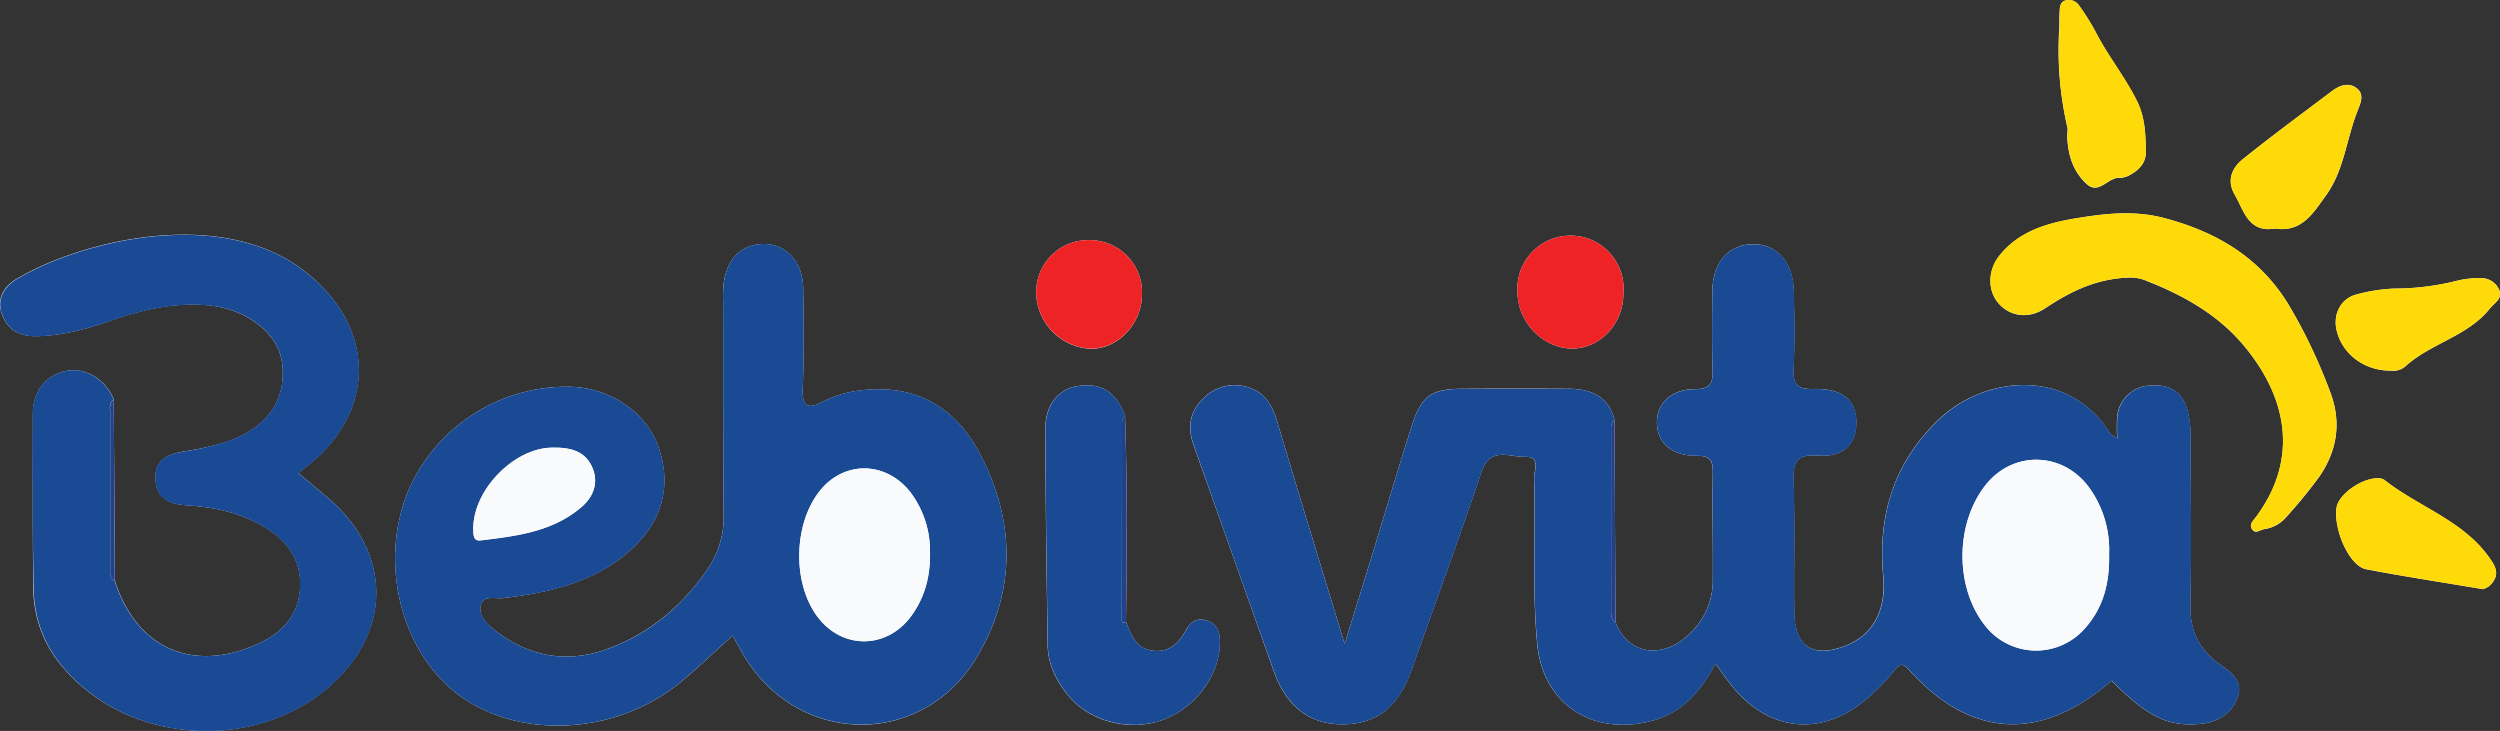 <svg xmlns="http://www.w3.org/2000/svg" viewBox="0 0 611.8 178.87"><rect x="0" y="0" width="611.8" height="178.87" fill="#333333" stroke="none"/><g id="Layer_2" data-name="Layer 2"><g id="Layer_1-2" data-name="Layer 1"><path d="M275.55,152.19c.23-16.85.34-33.69-.24-50.54-2.37-5.93-6.05-8.15-11.79-7.14-4.66.82-7.75,4.67-7.73,10.63.06,17.53.33,35.05.57,52.58.07,4.82,2.12,8.95,5.14,12.59,5.28,6.38,15.08,8.81,23.11,5.84s13.87-11,13.91-18.8c0-2.51-.47-4.58-3.18-5.48-2.33-.77-3.94.28-5,2.15-1.8,3.25-4,5.66-8.15,5.23C277.9,158.8,276.86,155.39,275.55,152.19ZM27.82,97.66c-2.14-5-7-7.83-11.68-6.87-4.86,1-8.09,5-8.1,10.43,0,14.41-.1,28.81.12,43.21a29.53,29.53,0,0,0,7.7,19.39c16,18.38,46.7,20.22,65.05,3.89,15-13.36,14.86-32.44-.35-45.59C78.13,120,75.64,118,73,115.76c.71-.57,1.09-.89,1.48-1.19C92.74,100.78,92,79.11,73.55,65.63c-20.31-14.8-53.48-6.84-69.46,2.6C1,70.05-1,73.07.54,77.09S5.3,82.4,9.27,82.27c6.36-.21,12.43-1.88,18.39-4,7.58-2.62,15.28-4.32,23.4-3.56C60.31,75.63,68,81.49,69,88.6c1.25,9-3.33,15.93-13.26,19.44a66.59,66.59,0,0,1-10.63,2.41c-3.9.69-7.19,1.86-7.05,6.66s3.28,6.25,7.63,6.54c7.17.47,14.08,2,20.21,6.06,5.11,3.41,7.88,8.08,7.54,14.17-.35,6.37-4,10.66-9.66,13.37-16.09,7.66-30.21,1.72-35.63-15Zm367.54,54.57-.28-49.58c-1.55-5.83-5.94-7.49-11.33-7.52q-12.74-.07-25.45,0c-8.15,0-10.47,1.65-12.95,9.5-3.42,10.83-6.66,21.73-10,32.59-1.94,6.35-3.92,12.69-6.29,20.35-5.81-19.11-11.25-36.73-16.5-54.41-1.11-3.73-2.83-6.84-6.51-8.18a10.69,10.69,0,0,0-11.54,2.48c-3.34,3.18-4,7.07-2.46,11.37q9.84,27.72,19.66,55.43c3.1,8.67,8.78,13,16.72,13,8.44,0,13.74-4.19,17-13.3,5.72-16.15,11.65-32.23,17.11-48.46,2.15-6.37,7-3.56,10.69-3.7,3.93-.14,2.11,3.44,2.17,5.29.44,13.56-.53,27.18.8,40.7,1.43,14.61,13.68,22.39,27.92,18.64,7.63-2,12.09-7.32,15.67-14,1.54,2.09,2.75,3.87,4.1,5.52,9.05,11.11,21.73,12.41,32.73,3.24a52.32,52.32,0,0,0,6.95-7.09c1.39-1.69,1.95-2,3.59-.16,15.19,16.82,32.25,17.68,49.58,2.64,8.69,8.73,13.6,11.22,21.36,10.6,4.47-.36,8.1-2.42,9.55-6.76,1.31-3.93-1.87-6-4.56-7.93-4.94-3.57-7.21-8.14-7.08-14.4.29-13.58.09-27.16.06-40.75a25.37,25.37,0,0,0-.74-6.86c-1.28-4.65-4.3-6.41-8.87-6.14A8.44,8.44,0,0,0,518.1,102a47.07,47.07,0,0,0,0,5.23c-1-.6-1.47-.76-1.69-1.1-10.05-16.26-30.88-14.52-42.58-2.89-10.45,10.39-14.32,23.14-13,37.54.81,8.52-2.41,14.75-9.6,17.39-7.65,2.81-12,0-12.14-8.16-.16-10.76.21-21.54-.2-32.29-.19-4.92,1-6.64,6.16-6.24,6.24.48,9.56-3.15,9.2-8.85-.31-4.9-3.7-7.62-10.36-7.44-3.85.1-5.19-.91-5-4.9.35-6.44.24-12.92.05-19.37-.2-6.94-4.27-11.26-10.08-11.16s-9.75,4.51-9.81,11.36c0,6.46-.15,12.92.05,19.38.1,3.19-.47,4.71-4.24,4.72-5.84,0-9.37,3.43-9.38,8.12,0,5,3.57,8.22,9.67,8.19,3.05,0,4,.88,4,3.94-.15,8.94.08,17.89,0,26.83a17.71,17.71,0,0,1-5,12.12C407.45,161.59,398.35,160.48,395.36,152.23ZM179.3,155.55c.84,1.52,1.54,2.82,2.28,4.11,13.16,23.16,44.35,23.74,57.74.72,9.33-16,9.12-32.82.55-49.19-6-11.49-15.61-17.19-29-15.69a27.06,27.06,0,0,0-9.46,2.79c-4.36,2.24-5.12.74-4.95-3.55.3-8.1.23-16.22.09-24.33-.11-6.07-3.88-10.37-8.93-10.66-5.73-.34-9.64,3.17-10.52,9.56a31.52,31.52,0,0,0-.15,4.46c0,17.39,0,34.77.14,52.16A22.3,22.3,0,0,1,173.33,139c-6.19,9.18-14.38,16.09-24.82,19.86-10.13,3.67-19.6,1.7-28-5.07-1.83-1.48-3.62-3.64-2.76-6,.78-2.14,3.5-1.21,5.38-1.43,11.52-1.37,22.64-3.92,31.44-12,7.32-6.76,9.88-15.16,6.63-24.77-2.94-8.67-11.76-14.61-21.53-14.94A42.24,42.24,0,0,0,99.9,120.14c-6.69,16.12-2.63,36.29,9.59,47.63,14.32,13.29,40,13.06,56.82-.64C170.67,163.58,174.72,159.65,179.3,155.55ZM521.4,67.92a9.79,9.79,0,0,1,4.05.88c8.92,3.5,17.23,8.2,23.41,15.48,10.45,12.3,14.23,27.59,3.1,42.43-.6.8-1.48,1.55-.94,2.61.82,1.59,2.06.32,3.06.19a8.72,8.72,0,0,0,5.52-3.08,121.83,121.83,0,0,0,7.86-9.6c4.46-6.32,5.59-13.38,2.88-20.63a131.41,131.41,0,0,0-9.9-21c-7.08-12-17.84-18.42-31-21.87-7-1.83-13.95-1.11-20.69,0-7.22,1.15-14.66,3.05-19.59,9.44-2.7,3.49-2.75,8.32-.14,11.39,2.83,3.35,7.45,3.94,11.4,1.34C506.55,71.41,513,68.1,521.4,67.92Zm86.21,76.26a4.28,4.28,0,0,0,2.57-1.92c1.06-1.57.78-3-.21-4.59-6.3-10-17.79-13.33-26.51-20.23a3.08,3.08,0,0,0-1.91-.37c-4.08.19-9.34,4.12-9.76,7.23-.74,5.44,3.15,14.15,7.18,15C588.06,141.05,597.24,142.42,607.61,144.18ZM556.79,55.93c6.55,1,9.36-3.9,12.41-8.08,4.47-6.13,5-13.84,7.74-20.7.68-1.72,1.8-4-.17-5.54s-4.13-.78-6,.62c-7.37,5.57-14.82,11-22,16.81-2.56,2.06-3.85,5.17-1.95,8.46C549.12,51.45,550.14,57.05,556.79,55.93ZM506,31.45c0,.66-.13,1.32-.11,2,.16,4.44,1.43,8.55,4.74,11.57,3,2.78,5.24-1.69,8.12-1.5a4.75,4.75,0,0,0,2.38-.64c2.32-1.22,4-3,4-5.77-.09-4.26-.18-8.4-2.23-12.47-3-5.91-7.12-11.06-10.14-16.92a52.81,52.81,0,0,0-3.93-6.25A3,3,0,0,0,505.33.16C504,.61,504.09,2,504,3.11c-.06,1.32,0,2.64-.08,4A83.3,83.3,0,0,0,506,31.45ZM585,90.7a4.57,4.57,0,0,0,3.77-1.16c6.21-5.58,15.09-7.23,20.52-14,1.12-1.4,3.1-2.35,2.38-4.4a4.75,4.75,0,0,0-4.71-3.06,22.31,22.31,0,0,0-5.88.68,63.24,63.24,0,0,1-15.19,1.87,41.46,41.46,0,0,0-9.25,1.45c-3.86,1-5.79,4.92-4.79,8.89C573.26,86.66,578.53,90.7,585,90.7ZM397.28,71.82a13,13,0,1,0-25.91-.16c.1,7.35,6.48,13.76,13.56,13.64C391.75,85.18,397.31,79.12,397.28,71.82ZM266.66,58.76a12.76,12.76,0,0,0-13.09,12.59,14,14,0,0,0,13.24,14c6.69.15,12.57-6,12.66-13.17A12.83,12.83,0,0,0,266.66,58.76Z" style="fill:#fdfdfe"/><path d="M395.36,152.23c3,8.25,12.09,9.36,18.8,2.21a17.71,17.71,0,0,0,5-12.12c.11-8.94-.12-17.89,0-26.83.06-3.06-.92-4-4-3.94-6.1,0-9.67-3.22-9.67-8.19,0-4.69,3.54-8.11,9.38-8.12,3.77,0,4.34-1.53,4.24-4.72-.2-6.46-.1-12.92-.05-19.38.06-6.85,3.9-11.26,9.81-11.36S438.78,64,439,70.94c.19,6.45.3,12.93-.05,19.37-.22,4,1.12,5,5,4.9,6.66-.18,10.05,2.54,10.36,7.44.36,5.7-3,9.33-9.2,8.85-5.2-.4-6.35,1.32-6.16,6.24.41,10.75,0,21.53.2,32.29.13,8.15,4.49,11,12.14,8.16,7.19-2.64,10.41-8.87,9.6-17.39-1.36-14.4,2.51-27.15,13-37.54,11.7-11.63,32.53-13.37,42.58,2.89.22.34.74.5,1.69,1.1a47.07,47.07,0,0,1,0-5.23,8.44,8.44,0,0,1,8.34-7.68c4.57-.27,7.59,1.49,8.87,6.14a25.37,25.37,0,0,1,.74,6.86c0,13.59.23,27.17-.06,40.75-.13,6.26,2.14,10.83,7.08,14.4,2.69,1.95,5.87,4,4.56,7.93-1.45,4.34-5.08,6.4-9.55,6.76-7.76.62-12.67-1.87-21.36-10.6-17.33,15-34.39,14.18-49.58-2.64-1.64-1.81-2.2-1.53-3.59.16a52.32,52.32,0,0,1-6.95,7.09c-11,9.17-23.68,7.87-32.73-3.24-1.35-1.65-2.56-3.43-4.1-5.52-3.58,6.7-8,12-15.67,14-14.24,3.75-26.49-4-27.92-18.64-1.33-13.52-.36-27.14-.8-40.7-.06-1.85,1.76-5.43-2.17-5.29-3.74.14-8.54-2.67-10.69,3.7-5.46,16.23-11.39,32.31-17.11,48.46-3.24,9.11-8.54,13.28-17,13.3-7.94,0-13.62-4.36-16.72-13q-9.87-27.7-19.66-55.43c-1.53-4.3-.88-8.19,2.46-11.37A10.69,10.69,0,0,1,306.05,95c3.68,1.34,5.4,4.45,6.51,8.18,5.25,17.68,10.69,35.3,16.5,54.41,2.37-7.66,4.35-14,6.29-20.35,3.34-10.86,6.58-21.76,10-32.59,2.48-7.85,4.8-9.47,12.95-9.5q12.72,0,25.45,0c5.39,0,9.78,1.69,11.33,7.52a3.46,3.46,0,0,0-.81,2.77v43.72C394.27,150.29,394.15,151.49,395.36,152.23Zm120.78-16.67a26,26,0,0,0-4.35-15.47c-6.2-9.46-18.78-10.16-25.74-1.56-7.49,9.28-7.74,24.76-.55,34.19a15.83,15.83,0,0,0,24.64,1.14C514.71,148.82,516.3,142.7,516.14,135.56Z" style="fill:#1b4a95"/><path d="M179.3,155.55c-4.58,4.1-8.63,8-13,11.58-16.84,13.7-42.5,13.93-56.82.64-12.22-11.34-16.28-31.51-9.59-47.63a42.24,42.24,0,0,1,39.81-25.49c9.77.33,18.59,6.27,21.53,14.94,3.25,9.61.69,18-6.63,24.77-8.8,8.13-19.92,10.68-31.44,12-1.88.22-4.6-.71-5.38,1.43-.86,2.33.93,4.49,2.76,6,8.36,6.77,17.83,8.74,28,5.07C159,155.11,167.14,148.2,173.33,139a22.3,22.3,0,0,0,3.77-13.09c-.16-17.39-.12-34.77-.14-52.16a31.52,31.52,0,0,1,.15-4.46c.88-6.39,4.79-9.9,10.52-9.56,5.05.29,8.82,4.59,8.93,10.66.14,8.11.21,16.23-.09,24.33-.17,4.29.59,5.79,4.95,3.55a27.06,27.06,0,0,1,9.46-2.79c13.38-1.5,23,4.2,29,15.69,8.57,16.37,8.78,33.15-.55,49.19-13.39,23-44.58,22.44-57.74-.72C180.84,158.37,180.14,157.07,179.3,155.55Zm48.29-20.69a23.8,23.8,0,0,0-4.87-14.49c-6.06-7.6-16.3-7.65-22.19-.12-6.26,8-6.62,22-.78,30.26,6,8.55,17.36,8.58,23.43,0C226.32,146.06,227.73,141.05,227.59,134.86Zm-92.38-25.31c-9.55,0-20.13,10.89-19.36,20.94.09,1.22.51,1.93,1.73,1.78,8.87-1.06,17.82-2.14,24.87-8.3,2.64-2.31,4.1-5.68,2.57-9.38C143.43,110.72,140.19,109.44,135.21,109.55Z" style="fill:#1b4a95"/><path d="M28.1,142.27c5.42,16.7,19.54,22.64,35.63,15,5.68-2.71,9.31-7,9.66-13.37.34-6.09-2.43-10.76-7.54-14.17-6.13-4.09-13-5.59-20.21-6.06-4.35-.29-7.48-1.63-7.63-6.54s3.15-6,7.05-6.66A66.59,66.59,0,0,0,55.69,108C65.62,104.53,70.2,97.6,69,88.6c-1-7.11-8.64-13-17.89-13.84-8.12-.76-15.82.94-23.4,3.56-6,2.07-12,3.74-18.39,4-4,.13-7.19-1.21-8.73-5.18s.48-7,3.55-8.86c16-9.44,49.15-17.4,69.46-2.6,18.49,13.48,19.19,35.15.92,48.94-.39.3-.77.62-1.48,1.19,2.65,2.23,5.14,4.26,7.57,6.36,15.21,13.15,15.35,32.23.35,45.59-18.35,16.33-49,14.49-65-3.89a29.53,29.53,0,0,1-7.7-19.39C7.94,130,8,115.63,8,101.22c0-5.41,3.24-9.43,8.1-10.43,4.66-1,9.54,1.91,11.68,6.87a3.25,3.25,0,0,0-.86,2.71v38.88C27,140.39,26.85,141.59,28.1,142.27Z" style="fill:#1b4a95"/><path d="M521.4,67.92c-8.43.18-14.85,3.49-21,7.54-3.95,2.6-8.57,2-11.4-1.34-2.61-3.07-2.56-7.9.14-11.39,4.93-6.39,12.37-8.29,19.59-9.44,6.74-1.07,13.69-1.79,20.69,0,13.19,3.45,24,9.9,31,21.87a131.41,131.41,0,0,1,9.9,21c2.71,7.25,1.58,14.31-2.88,20.63a121.83,121.83,0,0,1-7.86,9.6,8.72,8.72,0,0,1-5.52,3.08c-1,.13-2.24,1.4-3.06-.19-.54-1.06.34-1.81.94-2.61,11.13-14.84,7.35-30.13-3.1-42.43-6.18-7.28-14.49-12-23.41-15.48A9.79,9.79,0,0,0,521.4,67.92Z" style="fill:#feda08"/><path d="M275.55,152.19c1.31,3.2,2.35,6.61,6.67,7.06,4.17.43,6.35-2,8.15-5.23,1-1.87,2.64-2.92,5-2.15,2.71.9,3.2,3,3.18,5.48,0,7.76-6,15.88-13.91,18.8s-17.83.54-23.11-5.84c-3-3.64-5.07-7.77-5.14-12.59-.24-17.53-.51-35-.57-52.58,0-6,3.07-9.81,7.73-10.63,5.74-1,9.42,1.21,11.79,7.14-.26.59-.75,1.17-.75,1.76q-.07,24-.07,47.9C274.49,152,274.53,152.69,275.55,152.19Z" style="fill:#1b4a95"/><path d="M607.61,144.18c-10.37-1.76-19.55-3.13-28.64-4.93-4-.8-7.92-9.51-7.18-15,.42-3.11,5.68-7,9.76-7.23a3.08,3.08,0,0,1,1.91.37c8.72,6.9,20.21,10.18,26.51,20.23,1,1.58,1.27,3,.21,4.59A4.28,4.28,0,0,1,607.61,144.18Z" style="fill:#feda08"/><path d="M556.79,55.93c-6.65,1.12-7.67-4.48-10-8.43-1.9-3.29-.61-6.4,1.95-8.46,7.19-5.78,14.64-11.24,22-16.81,1.85-1.4,4.07-2.07,6-.62s.85,3.82.17,5.54c-2.72,6.86-3.27,14.57-7.74,20.7C566.15,52,563.34,57,556.79,55.93Z" style="fill:#feda08"/><path d="M506,31.45A83.3,83.3,0,0,1,504,7.07c.07-1.32,0-2.64.08-4,0-1.14,0-2.5,1.29-2.95a3,3,0,0,1,3.49,1.29,52.81,52.81,0,0,1,3.93,6.25c3,5.86,7.17,11,10.14,16.92,2.05,4.07,2.14,8.21,2.23,12.47.06,2.8-1.66,4.55-4,5.77a4.75,4.75,0,0,1-2.38.64c-2.88-.19-5.08,4.28-8.12,1.5-3.31-3-4.58-7.13-4.74-11.57C505.88,32.77,506,32.11,506,31.45Z" style="fill:#feda08"/><path d="M585,90.7c-6.45,0-11.72-4-13.15-9.74-1-4,.93-7.88,4.79-8.89a41.46,41.46,0,0,1,9.25-1.45,63.24,63.24,0,0,0,15.19-1.87,22.31,22.31,0,0,1,5.88-.68,4.75,4.75,0,0,1,4.71,3.06c.72,2.05-1.26,3-2.38,4.4-5.43,6.78-14.31,8.43-20.52,14A4.57,4.57,0,0,1,585,90.7Z" style="fill:#feda08"/><path d="M397.28,71.82c0,7.3-5.53,13.36-12.35,13.48-7.08.12-13.46-6.29-13.56-13.64a13,13,0,1,1,25.91.16Z" style="fill:#ed2325"/><path d="M266.66,58.76a12.83,12.83,0,0,1,12.81,13.38c-.09,7.2-6,13.32-12.66,13.17a14,14,0,0,1-13.24-14A12.76,12.76,0,0,1,266.66,58.76Z" style="fill:#ed2325"/><path d="M275.55,152.19c-1,.5-1.06-.23-1.06-.88q0-24,.07-47.9c0-.59.49-1.17.75-1.76C275.89,118.5,275.78,135.34,275.55,152.19Z" style="fill:#23408a"/><path d="M395.36,152.23c-1.21-.74-1.09-1.94-1.09-3.09V105.42a3.46,3.46,0,0,1,.81-2.77Q395.22,127.45,395.36,152.23Z" style="fill:#23408a"/><path d="M28.1,142.27c-1.25-.68-1.14-1.88-1.14-3V100.37a3.25,3.25,0,0,1,.86-2.71Q28,120,28.1,142.27Z" style="fill:#23408a"/><path d="M516.14,135.56c.16,7.14-1.43,13.26-6,18.3a15.83,15.83,0,0,1-24.64-1.14c-7.19-9.43-6.94-24.91.55-34.19,7-8.6,19.54-7.9,25.74,1.56A26,26,0,0,1,516.14,135.56Z" style="fill:#f9fafc"/><path d="M227.59,134.86c.14,6.19-1.27,11.2-4.41,15.64-6.07,8.59-17.4,8.56-23.43,0-5.84-8.29-5.48-22.24.78-30.26,5.89-7.53,16.13-7.48,22.19.12A23.8,23.8,0,0,1,227.59,134.86Z" style="fill:#f9fafc"/><path d="M135.21,109.55c5-.11,8.22,1.17,9.81,5,1.53,3.7.07,7.07-2.57,9.38-7,6.16-16,7.24-24.87,8.3-1.22.15-1.64-.56-1.73-1.78C115.08,120.44,125.66,109.53,135.21,109.55Z" style="fill:#f9fafc"/></g></g></svg>
